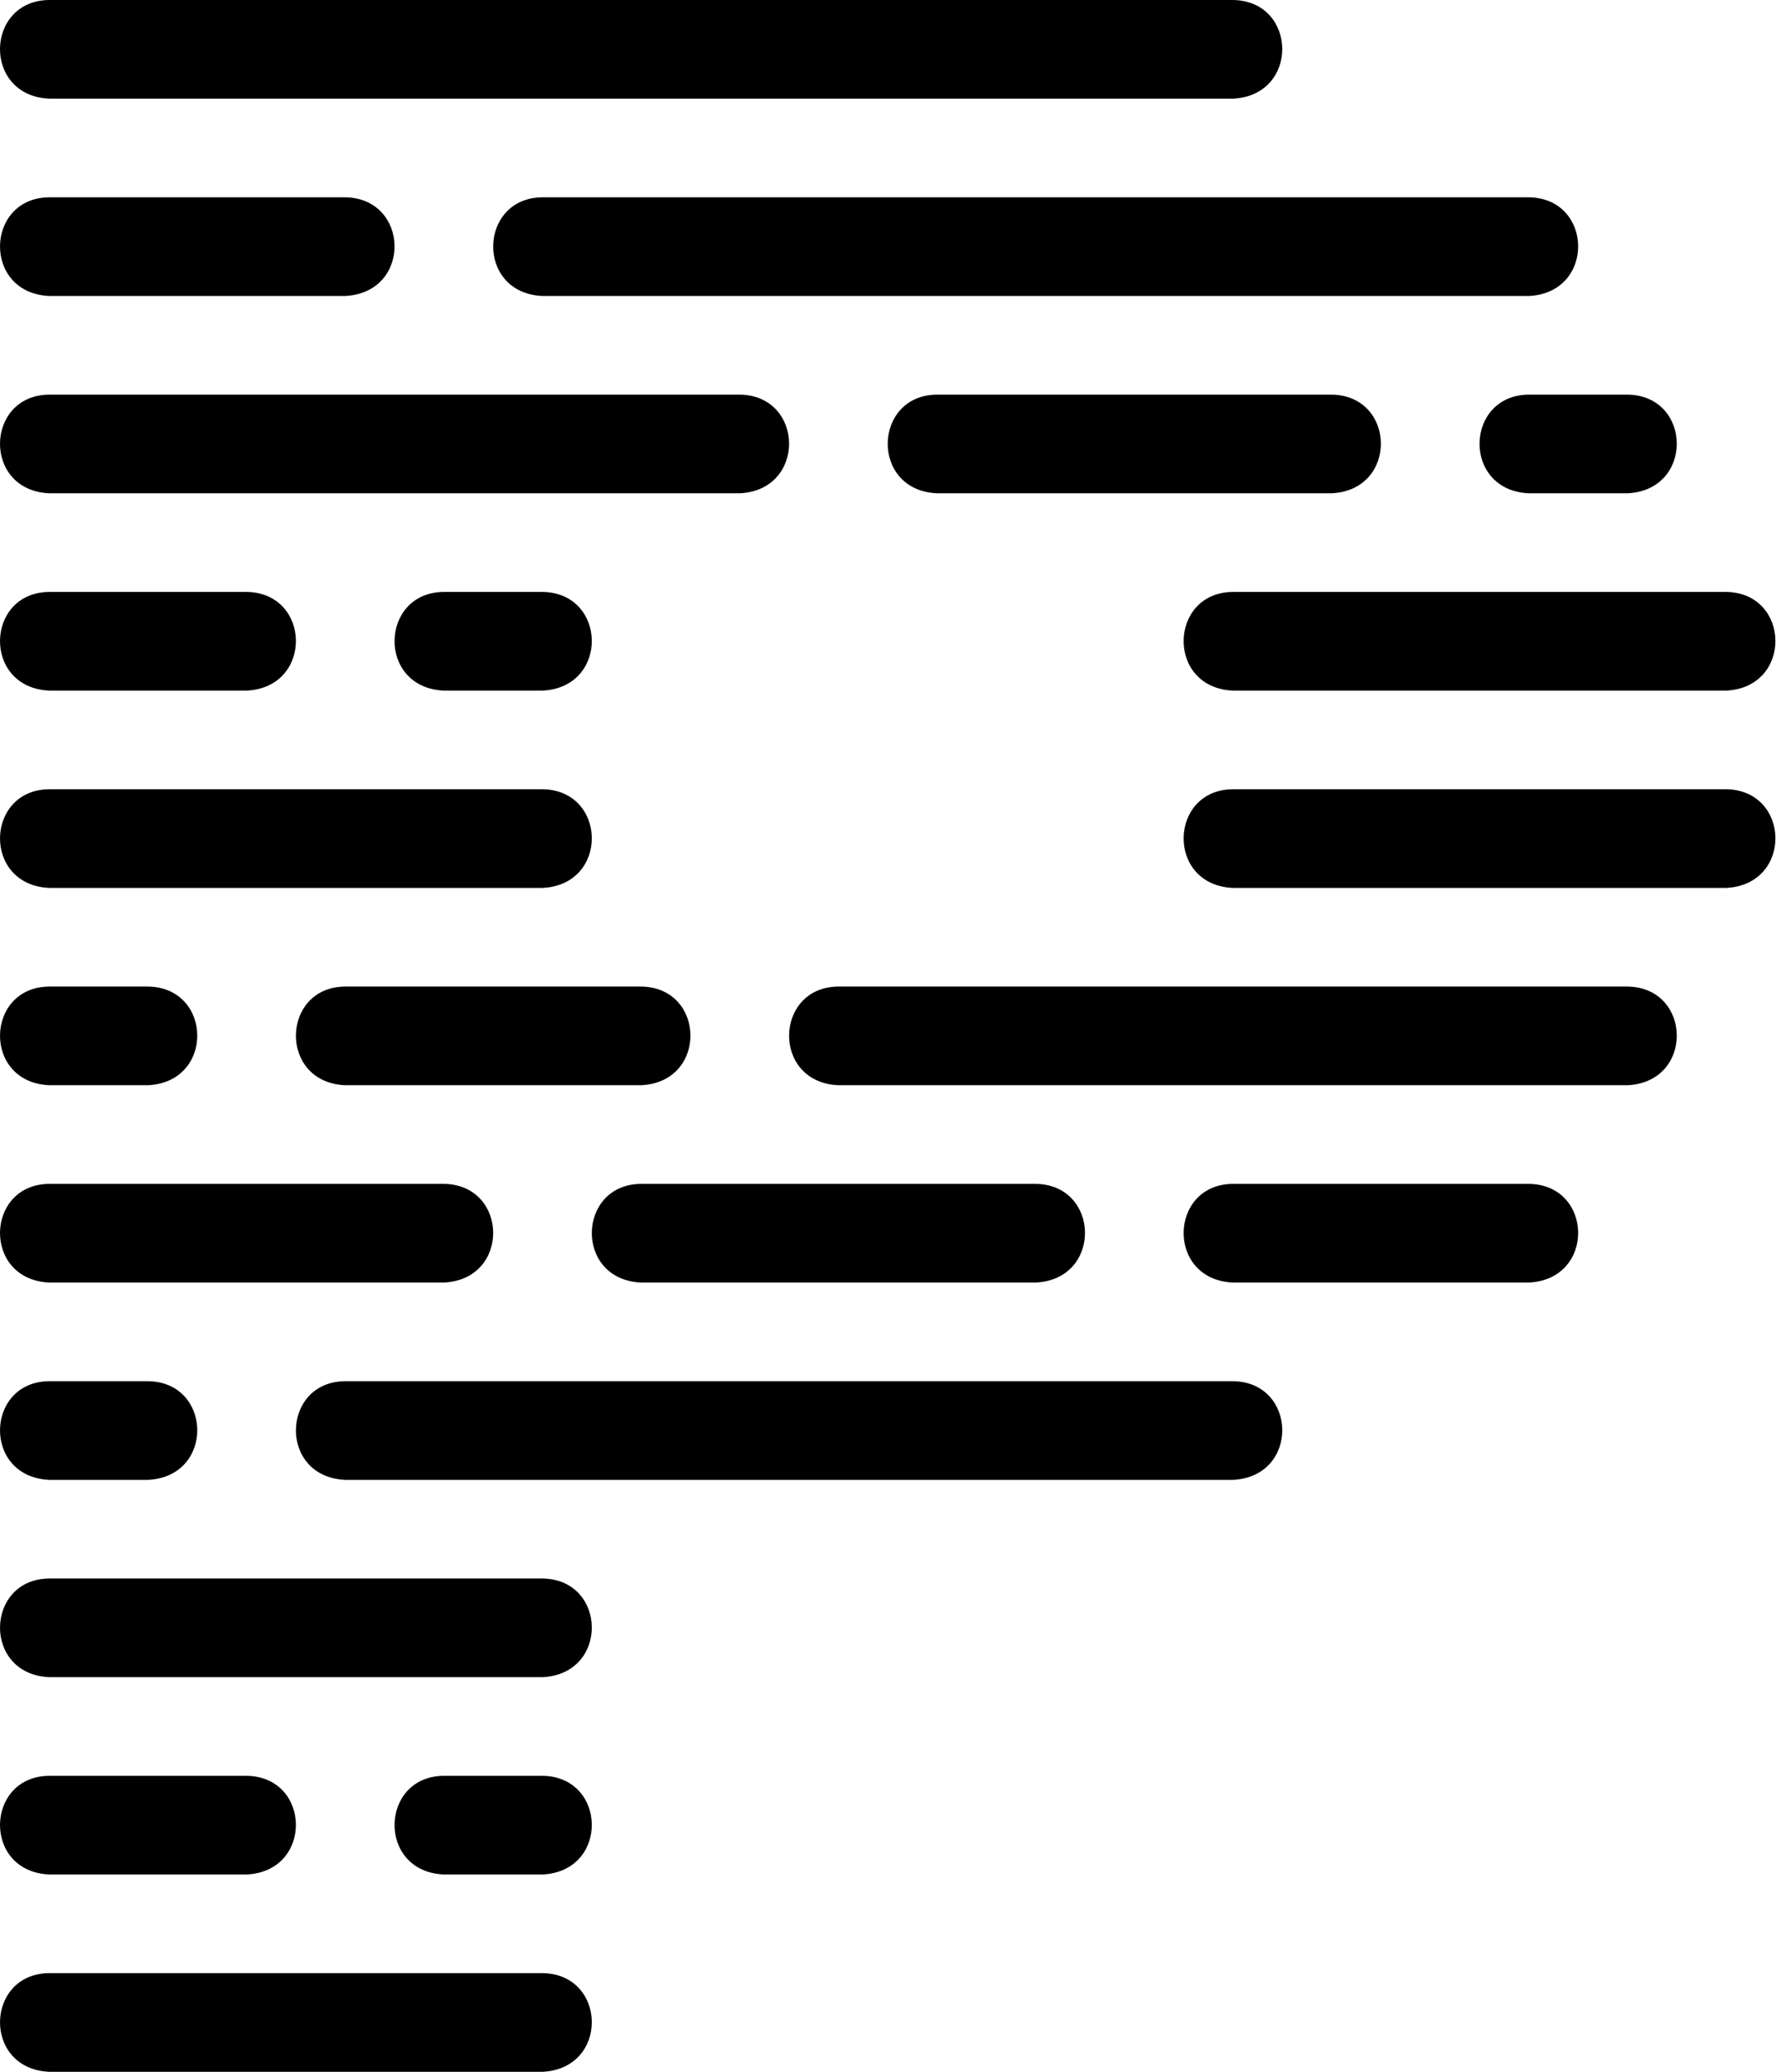 <svg height="512" width="439" xmlns="http://www.w3.org/2000/svg">
    <path d="m304.805 24.381h-292.66c-16.553-.752-15.83-24.247 0-24.381h292.66c15.911.241 16.48 23.565 0 24.381zm-292.663 97.524c-16.548-.752-15.825-24.247 0-24.381h170.762c15.906.241 16.475 23.565 0 24.381zm121.905-48.762c-16.548-.752-15.825-24.247 0-24.381l243.905 0c15.906.241 16.475 23.565 0 24.381zm195.141 24.381c15.906.241 16.478 23.565.002 24.381h-97.619c-16.548-.752-15.825-24.247 0-24.381zm48.669 24.381c-16.548-.752-15.825-24.247 0-24.381h24.476c15.906.241 16.475 23.565 0 24.381zm-365.714 48.762c-16.548-.752-15.825-24.247 0-24.381l48.857 0c15.906.241 16.475 23.565 0 24.381zm292.571 0c-16.548-.752-15.825-24.247 0-24.381l122.0 0c15.906.241 16.475 23.565 0 24.381zm-195.048 0c-16.548-.752-15.825-24.247 0-24.381l24.476 0c15.906.241 16.475 23.565 0 24.381zm-97.524 292.571c-16.548-.752-15.825-24.247 0-24.381h48.857c15.906.241 16.475 23.565 0 24.381zm97.524 0c-16.548-.752-15.825-24.247 0-24.381h24.476c15.906.241 16.475 23.565 0 24.381zm195.048-243.81c-16.548-.752-15.825-24.247 0-24.381h122c15.906.241 16.475 23.565 0 24.381zm-292.571 0c-16.548-.752-15.825-24.247 0-24.381h122c15.906.241 16.475 23.565 0 24.381zm0 195.048c-16.548-.752-15.825-24.247 0-24.381h122c15.906.241 16.475 23.565 0 24.381zm0 97.524c-16.548-.752-15.825-24.247 0-24.381h122c15.906.241 16.475 23.565 0 24.381zm0-243.81c-16.548-.752-15.825-24.247 0-24.381h24.476c15.906.241 16.475 23.565 0 24.381zm73.143 0c-16.548-.752-15.825-24.247 0-24.381h73.238c15.906.241 16.475 23.565 0 24.381zm121.905 0c-16.548-.752-15.825-24.247 0-24.381h195.143c15.906.241 16.475 23.565 0 24.381zm97.524 48.762c-16.548-.752-15.825-24.247 0-24.381h73.238c15.906.241 16.475 23.565 0 24.381zm-146.286 0c-16.548-.752-15.825-24.247 0-24.381h97.619c15.906.241 16.475 23.565 0 24.381zm-146.286 0c-16.548-.752-15.825-24.247 0-24.381h97.619c15.906.241 16.475 23.565 0 24.381zm0 48.762c-16.548-.752-15.825-24.247 0-24.381h24.476c15.906.241 16.475 23.565 0 24.381zm73.143 0c-16.548-.752-15.825-24.247 0-24.381h219.524c15.906.241 16.475 23.565 0 24.381zm-73.143-292.571c-16.548-.752-15.825-24.247 0-24.381l73.192 0c15.967.241 16.538 23.565 0 24.381z"/>
</svg>